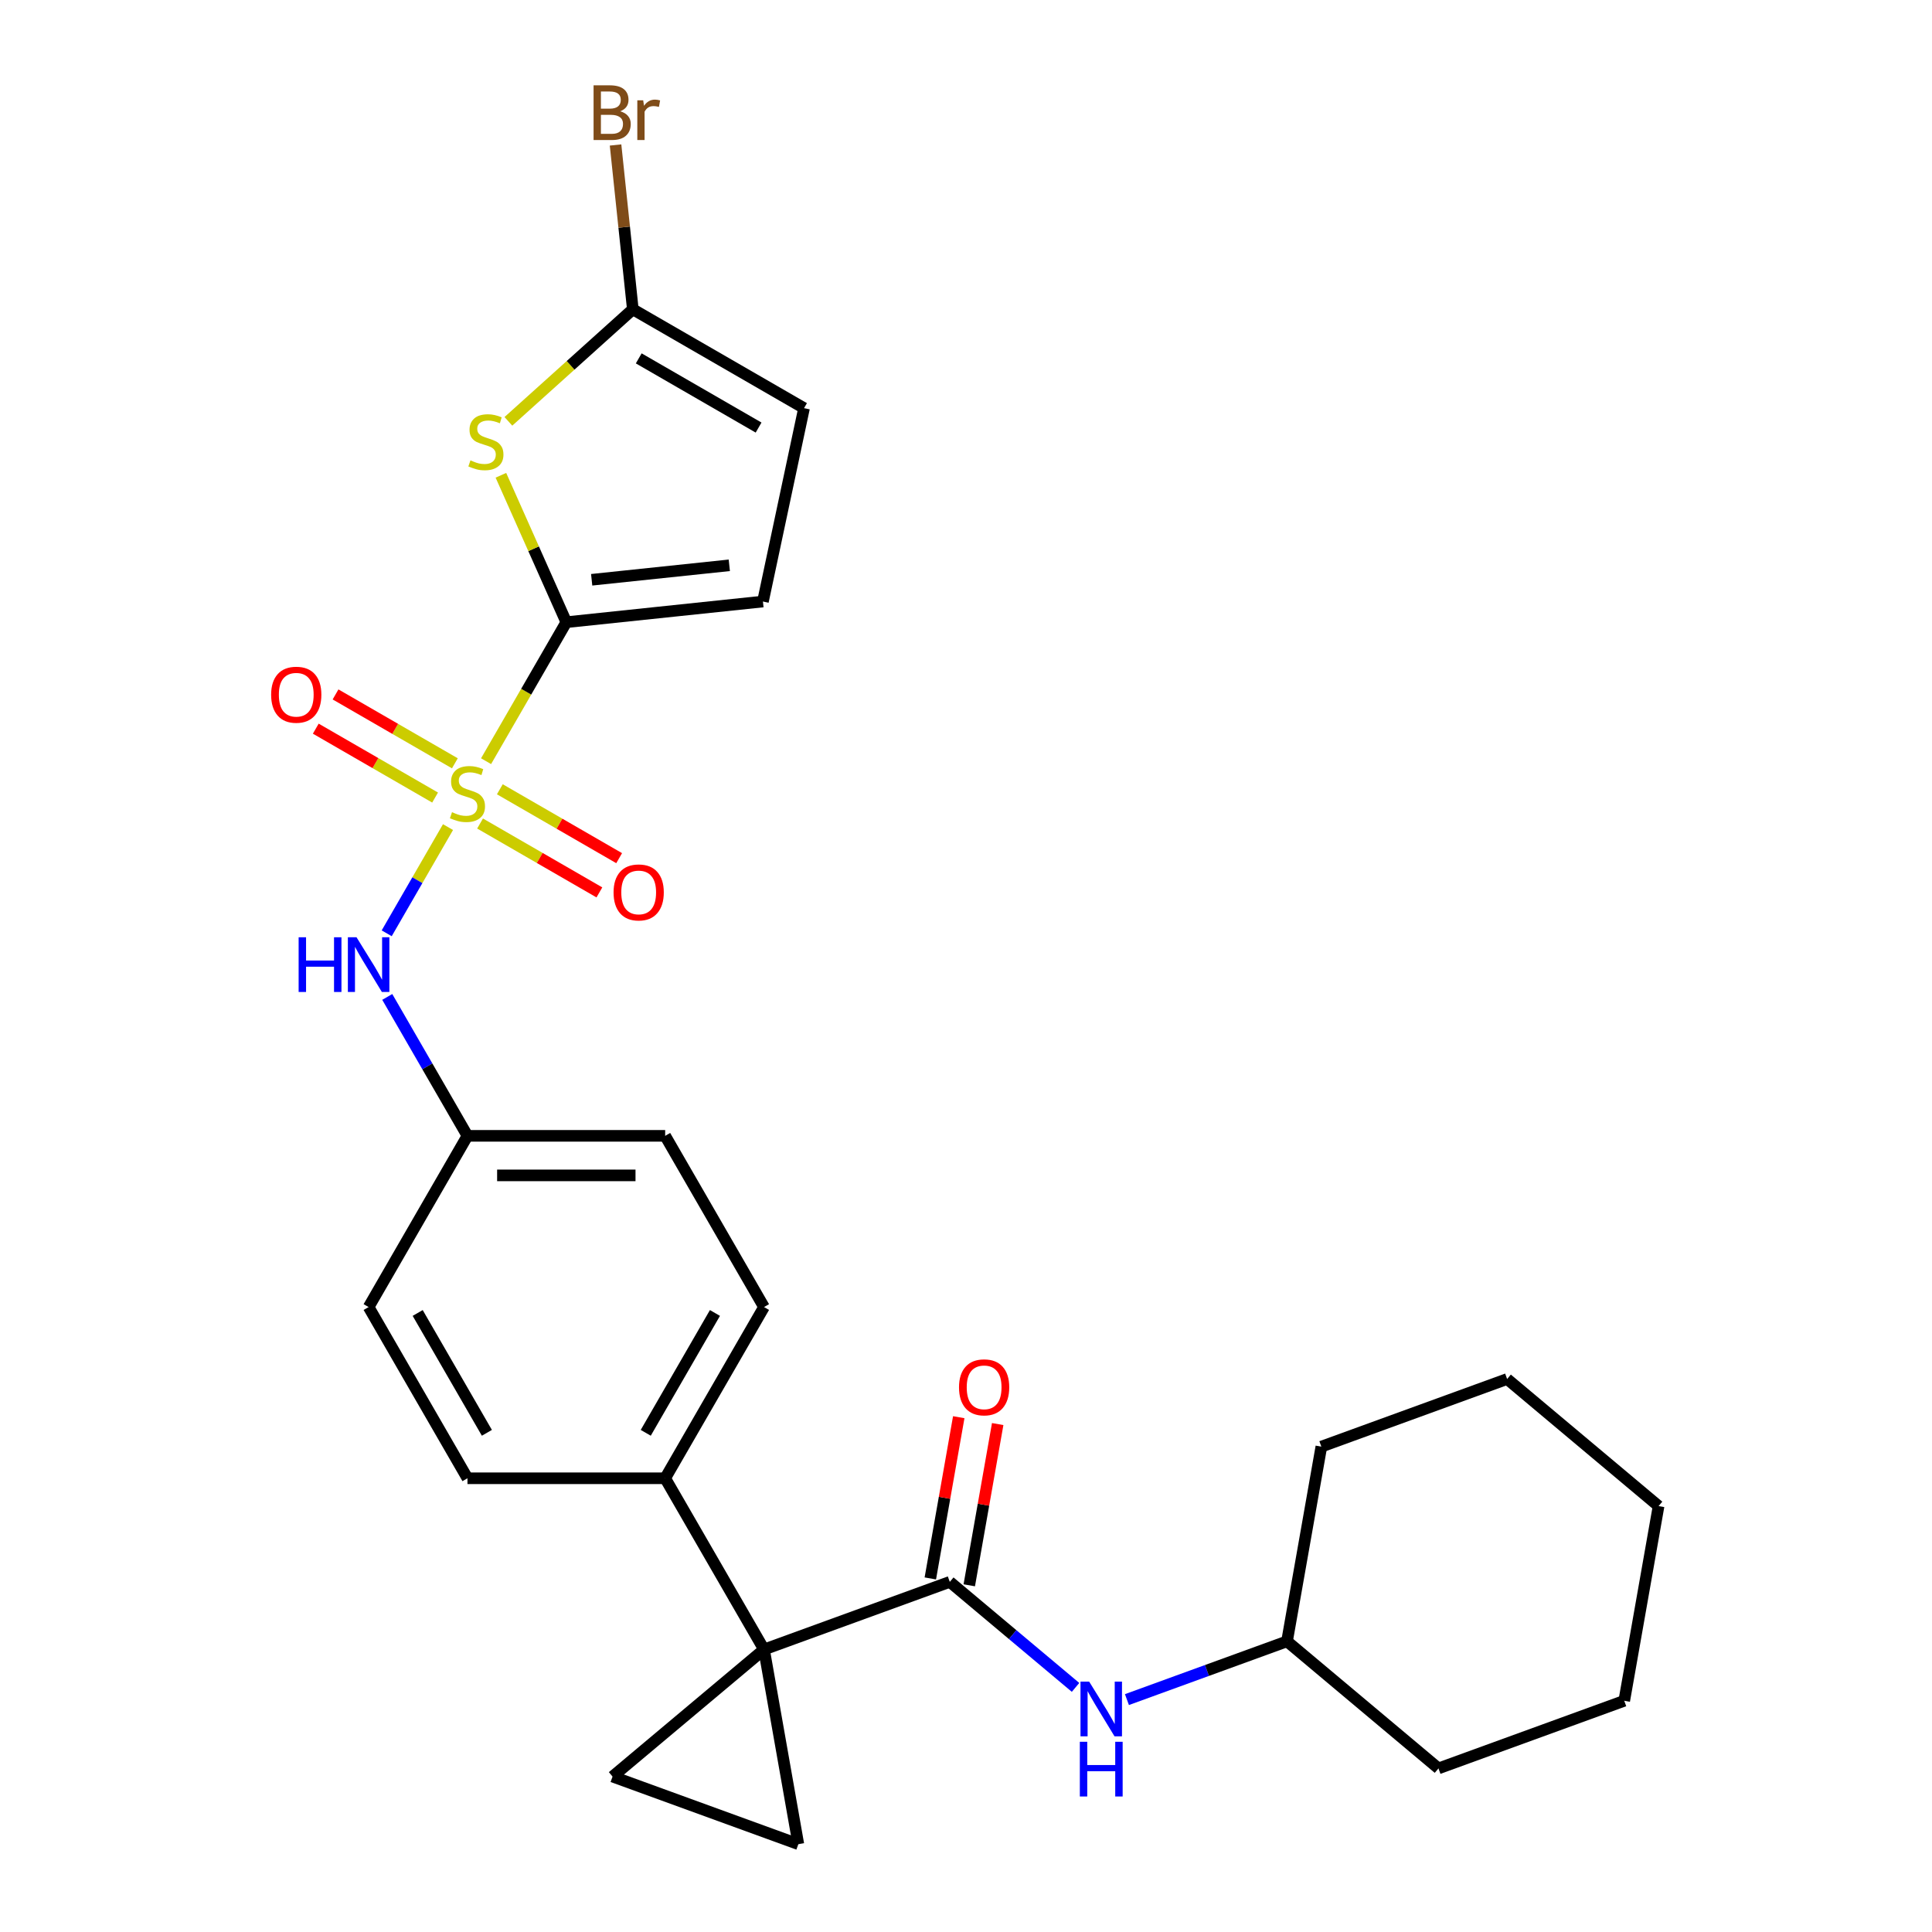 <?xml version='1.0' encoding='iso-8859-1'?>
<svg version='1.1' baseProfile='full'
              xmlns='http://www.w3.org/2000/svg'
                      xmlns:rdkit='http://www.rdkit.org/xml'
                      xmlns:xlink='http://www.w3.org/1999/xlink'
                  xml:space='preserve'
width='1000px' height='1000px' viewBox='0 0 1000 1000'>
<!-- END OF HEADER -->
<rect style='opacity:1.0;fill:#FFFFFF;stroke:none' width='1000' height='1000' x='0' y='0'> </rect>
<path class='bond-0' d='M 251.588,393.991 L 272.356,358.02' style='fill:none;fill-rule:evenodd;stroke:#CCCC00;stroke-width:6px;stroke-linecap:butt;stroke-linejoin:miter;stroke-opacity:1' />
<path class='bond-0' d='M 272.356,358.02 L 293.124,322.049' style='fill:none;fill-rule:evenodd;stroke:#000000;stroke-width:6px;stroke-linecap:butt;stroke-linejoin:miter;stroke-opacity:1' />
<path class='bond-7' d='M 231.891,428.107 L 216.023,455.591' style='fill:none;fill-rule:evenodd;stroke:#CCCC00;stroke-width:6px;stroke-linecap:butt;stroke-linejoin:miter;stroke-opacity:1' />
<path class='bond-7' d='M 216.023,455.591 L 200.156,483.075' style='fill:none;fill-rule:evenodd;stroke:#0000FF;stroke-width:6px;stroke-linecap:butt;stroke-linejoin:miter;stroke-opacity:1' />
<path class='bond-11' d='M 248.481,426.251 L 279.361,444.079' style='fill:none;fill-rule:evenodd;stroke:#CCCC00;stroke-width:6px;stroke-linecap:butt;stroke-linejoin:miter;stroke-opacity:1' />
<path class='bond-11' d='M 279.361,444.079 L 310.24,461.907' style='fill:none;fill-rule:evenodd;stroke:#FF0000;stroke-width:6px;stroke-linecap:butt;stroke-linejoin:miter;stroke-opacity:1' />
<path class='bond-11' d='M 258.714,408.526 L 289.594,426.355' style='fill:none;fill-rule:evenodd;stroke:#CCCC00;stroke-width:6px;stroke-linecap:butt;stroke-linejoin:miter;stroke-opacity:1' />
<path class='bond-11' d='M 289.594,426.355 L 320.473,444.183' style='fill:none;fill-rule:evenodd;stroke:#FF0000;stroke-width:6px;stroke-linecap:butt;stroke-linejoin:miter;stroke-opacity:1' />
<path class='bond-12' d='M 235.437,395.088 L 204.557,377.259' style='fill:none;fill-rule:evenodd;stroke:#CCCC00;stroke-width:6px;stroke-linecap:butt;stroke-linejoin:miter;stroke-opacity:1' />
<path class='bond-12' d='M 204.557,377.259 L 173.677,359.431' style='fill:none;fill-rule:evenodd;stroke:#FF0000;stroke-width:6px;stroke-linecap:butt;stroke-linejoin:miter;stroke-opacity:1' />
<path class='bond-12' d='M 225.204,412.812 L 194.324,394.983' style='fill:none;fill-rule:evenodd;stroke:#CCCC00;stroke-width:6px;stroke-linecap:butt;stroke-linejoin:miter;stroke-opacity:1' />
<path class='bond-12' d='M 194.324,394.983 L 163.444,377.155' style='fill:none;fill-rule:evenodd;stroke:#FF0000;stroke-width:6px;stroke-linecap:butt;stroke-linejoin:miter;stroke-opacity:1' />
<path class='bond-2' d='M 293.124,322.049 L 276.195,284.027' style='fill:none;fill-rule:evenodd;stroke:#000000;stroke-width:6px;stroke-linecap:butt;stroke-linejoin:miter;stroke-opacity:1' />
<path class='bond-2' d='M 276.195,284.027 L 259.267,246.004' style='fill:none;fill-rule:evenodd;stroke:#CCCC00;stroke-width:6px;stroke-linecap:butt;stroke-linejoin:miter;stroke-opacity:1' />
<path class='bond-8' d='M 293.124,322.049 L 394.893,311.353' style='fill:none;fill-rule:evenodd;stroke:#000000;stroke-width:6px;stroke-linecap:butt;stroke-linejoin:miter;stroke-opacity:1' />
<path class='bond-8' d='M 306.25,300.091 L 377.488,292.603' style='fill:none;fill-rule:evenodd;stroke:#000000;stroke-width:6px;stroke-linecap:butt;stroke-linejoin:miter;stroke-opacity:1' />
<path class='bond-1' d='M 395.454,853.77 L 344.289,765.15' style='fill:none;fill-rule:evenodd;stroke:#000000;stroke-width:6px;stroke-linecap:butt;stroke-linejoin:miter;stroke-opacity:1' />
<path class='bond-3' d='M 395.454,853.77 L 491.612,818.771' style='fill:none;fill-rule:evenodd;stroke:#000000;stroke-width:6px;stroke-linecap:butt;stroke-linejoin:miter;stroke-opacity:1' />
<path class='bond-4' d='M 395.454,853.77 L 413.223,954.545' style='fill:none;fill-rule:evenodd;stroke:#000000;stroke-width:6px;stroke-linecap:butt;stroke-linejoin:miter;stroke-opacity:1' />
<path class='bond-5' d='M 395.454,853.77 L 317.064,919.547' style='fill:none;fill-rule:evenodd;stroke:#000000;stroke-width:6px;stroke-linecap:butt;stroke-linejoin:miter;stroke-opacity:1' />
<path class='bond-6' d='M 263.141,218.087 L 295.345,189.09' style='fill:none;fill-rule:evenodd;stroke:#CCCC00;stroke-width:6px;stroke-linecap:butt;stroke-linejoin:miter;stroke-opacity:1' />
<path class='bond-6' d='M 295.345,189.09 L 327.548,160.094' style='fill:none;fill-rule:evenodd;stroke:#000000;stroke-width:6px;stroke-linecap:butt;stroke-linejoin:miter;stroke-opacity:1' />
<path class='bond-9' d='M 491.612,818.771 L 524.158,846.08' style='fill:none;fill-rule:evenodd;stroke:#000000;stroke-width:6px;stroke-linecap:butt;stroke-linejoin:miter;stroke-opacity:1' />
<path class='bond-9' d='M 524.158,846.08 L 556.703,873.389' style='fill:none;fill-rule:evenodd;stroke:#0000FF;stroke-width:6px;stroke-linecap:butt;stroke-linejoin:miter;stroke-opacity:1' />
<path class='bond-14' d='M 501.69,820.548 L 509.048,778.82' style='fill:none;fill-rule:evenodd;stroke:#000000;stroke-width:6px;stroke-linecap:butt;stroke-linejoin:miter;stroke-opacity:1' />
<path class='bond-14' d='M 509.048,778.82 L 516.405,737.091' style='fill:none;fill-rule:evenodd;stroke:#FF0000;stroke-width:6px;stroke-linecap:butt;stroke-linejoin:miter;stroke-opacity:1' />
<path class='bond-14' d='M 481.535,816.994 L 488.893,775.266' style='fill:none;fill-rule:evenodd;stroke:#000000;stroke-width:6px;stroke-linecap:butt;stroke-linejoin:miter;stroke-opacity:1' />
<path class='bond-14' d='M 488.893,775.266 L 496.25,733.538' style='fill:none;fill-rule:evenodd;stroke:#FF0000;stroke-width:6px;stroke-linecap:butt;stroke-linejoin:miter;stroke-opacity:1' />
<path class='bond-29' d='M 413.223,954.545 L 317.064,919.547' style='fill:none;fill-rule:evenodd;stroke:#000000;stroke-width:6px;stroke-linecap:butt;stroke-linejoin:miter;stroke-opacity:1' />
<path class='bond-18' d='M 327.548,160.094 L 323.079,117.568' style='fill:none;fill-rule:evenodd;stroke:#000000;stroke-width:6px;stroke-linecap:butt;stroke-linejoin:miter;stroke-opacity:1' />
<path class='bond-18' d='M 323.079,117.568 L 318.609,75.043' style='fill:none;fill-rule:evenodd;stroke:#7F4C19;stroke-width:6px;stroke-linecap:butt;stroke-linejoin:miter;stroke-opacity:1' />
<path class='bond-27' d='M 327.548,160.094 L 416.169,211.259' style='fill:none;fill-rule:evenodd;stroke:#000000;stroke-width:6px;stroke-linecap:butt;stroke-linejoin:miter;stroke-opacity:1' />
<path class='bond-27' d='M 330.608,185.493 L 392.643,221.308' style='fill:none;fill-rule:evenodd;stroke:#000000;stroke-width:6px;stroke-linecap:butt;stroke-linejoin:miter;stroke-opacity:1' />
<path class='bond-15' d='M 200.446,516.008 L 221.203,551.959' style='fill:none;fill-rule:evenodd;stroke:#0000FF;stroke-width:6px;stroke-linecap:butt;stroke-linejoin:miter;stroke-opacity:1' />
<path class='bond-15' d='M 221.203,551.959 L 241.959,587.91' style='fill:none;fill-rule:evenodd;stroke:#000000;stroke-width:6px;stroke-linecap:butt;stroke-linejoin:miter;stroke-opacity:1' />
<path class='bond-10' d='M 394.893,311.353 L 416.169,211.259' style='fill:none;fill-rule:evenodd;stroke:#000000;stroke-width:6px;stroke-linecap:butt;stroke-linejoin:miter;stroke-opacity:1' />
<path class='bond-19' d='M 583.3,879.708 L 624.73,864.628' style='fill:none;fill-rule:evenodd;stroke:#0000FF;stroke-width:6px;stroke-linecap:butt;stroke-linejoin:miter;stroke-opacity:1' />
<path class='bond-19' d='M 624.73,864.628 L 666.16,849.549' style='fill:none;fill-rule:evenodd;stroke:#000000;stroke-width:6px;stroke-linecap:butt;stroke-linejoin:miter;stroke-opacity:1' />
<path class='bond-13' d='M 344.289,765.15 L 395.454,676.53' style='fill:none;fill-rule:evenodd;stroke:#000000;stroke-width:6px;stroke-linecap:butt;stroke-linejoin:miter;stroke-opacity:1' />
<path class='bond-13' d='M 334.239,741.624 L 370.055,679.59' style='fill:none;fill-rule:evenodd;stroke:#000000;stroke-width:6px;stroke-linecap:butt;stroke-linejoin:miter;stroke-opacity:1' />
<path class='bond-28' d='M 344.289,765.15 L 241.959,765.15' style='fill:none;fill-rule:evenodd;stroke:#000000;stroke-width:6px;stroke-linecap:butt;stroke-linejoin:miter;stroke-opacity:1' />
<path class='bond-20' d='M 241.959,587.91 L 190.794,676.53' style='fill:none;fill-rule:evenodd;stroke:#000000;stroke-width:6px;stroke-linecap:butt;stroke-linejoin:miter;stroke-opacity:1' />
<path class='bond-21' d='M 241.959,587.91 L 344.289,587.91' style='fill:none;fill-rule:evenodd;stroke:#000000;stroke-width:6px;stroke-linecap:butt;stroke-linejoin:miter;stroke-opacity:1' />
<path class='bond-21' d='M 257.308,608.376 L 328.939,608.376' style='fill:none;fill-rule:evenodd;stroke:#000000;stroke-width:6px;stroke-linecap:butt;stroke-linejoin:miter;stroke-opacity:1' />
<path class='bond-16' d='M 395.454,676.53 L 344.289,587.91' style='fill:none;fill-rule:evenodd;stroke:#000000;stroke-width:6px;stroke-linecap:butt;stroke-linejoin:miter;stroke-opacity:1' />
<path class='bond-17' d='M 241.959,765.15 L 190.794,676.53' style='fill:none;fill-rule:evenodd;stroke:#000000;stroke-width:6px;stroke-linecap:butt;stroke-linejoin:miter;stroke-opacity:1' />
<path class='bond-17' d='M 252.008,741.624 L 216.193,679.59' style='fill:none;fill-rule:evenodd;stroke:#000000;stroke-width:6px;stroke-linecap:butt;stroke-linejoin:miter;stroke-opacity:1' />
<path class='bond-22' d='M 666.16,849.549 L 744.549,915.325' style='fill:none;fill-rule:evenodd;stroke:#000000;stroke-width:6px;stroke-linecap:butt;stroke-linejoin:miter;stroke-opacity:1' />
<path class='bond-23' d='M 666.16,849.549 L 683.929,748.774' style='fill:none;fill-rule:evenodd;stroke:#000000;stroke-width:6px;stroke-linecap:butt;stroke-linejoin:miter;stroke-opacity:1' />
<path class='bond-24' d='M 744.549,915.325 L 840.708,880.326' style='fill:none;fill-rule:evenodd;stroke:#000000;stroke-width:6px;stroke-linecap:butt;stroke-linejoin:miter;stroke-opacity:1' />
<path class='bond-25' d='M 683.929,748.774 L 780.088,713.775' style='fill:none;fill-rule:evenodd;stroke:#000000;stroke-width:6px;stroke-linecap:butt;stroke-linejoin:miter;stroke-opacity:1' />
<path class='bond-30' d='M 840.708,880.326 L 858.477,779.551' style='fill:none;fill-rule:evenodd;stroke:#000000;stroke-width:6px;stroke-linecap:butt;stroke-linejoin:miter;stroke-opacity:1' />
<path class='bond-26' d='M 780.088,713.775 L 858.477,779.551' style='fill:none;fill-rule:evenodd;stroke:#000000;stroke-width:6px;stroke-linecap:butt;stroke-linejoin:miter;stroke-opacity:1' />
<path  class='atom-0' d='M 233.959 420.389
Q 234.279 420.509, 235.599 421.069
Q 236.919 421.629, 238.359 421.989
Q 239.839 422.309, 241.279 422.309
Q 243.959 422.309, 245.519 421.029
Q 247.079 419.709, 247.079 417.429
Q 247.079 415.869, 246.279 414.909
Q 245.519 413.949, 244.319 413.429
Q 243.119 412.909, 241.119 412.309
Q 238.599 411.549, 237.079 410.829
Q 235.599 410.109, 234.519 408.589
Q 233.479 407.069, 233.479 404.509
Q 233.479 400.949, 235.879 398.749
Q 238.319 396.549, 243.119 396.549
Q 246.399 396.549, 250.119 398.109
L 249.199 401.189
Q 245.799 399.789, 243.239 399.789
Q 240.479 399.789, 238.959 400.949
Q 237.439 402.069, 237.479 404.029
Q 237.479 405.549, 238.239 406.469
Q 239.039 407.389, 240.159 407.909
Q 241.319 408.429, 243.239 409.029
Q 245.799 409.829, 247.319 410.629
Q 248.839 411.429, 249.919 413.069
Q 251.039 414.669, 251.039 417.429
Q 251.039 421.349, 248.399 423.469
Q 245.799 425.549, 241.439 425.549
Q 238.919 425.549, 236.999 424.989
Q 235.119 424.469, 232.879 423.549
L 233.959 420.389
' fill='#CCCC00'/>
<path  class='atom-3' d='M 243.503 238.286
Q 243.823 238.406, 245.143 238.966
Q 246.463 239.526, 247.903 239.886
Q 249.383 240.206, 250.823 240.206
Q 253.503 240.206, 255.063 238.926
Q 256.623 237.606, 256.623 235.326
Q 256.623 233.766, 255.823 232.806
Q 255.063 231.846, 253.863 231.326
Q 252.663 230.806, 250.663 230.206
Q 248.143 229.446, 246.623 228.726
Q 245.143 228.006, 244.063 226.486
Q 243.023 224.966, 243.023 222.406
Q 243.023 218.846, 245.423 216.646
Q 247.863 214.446, 252.663 214.446
Q 255.943 214.446, 259.663 216.006
L 258.743 219.086
Q 255.343 217.686, 252.783 217.686
Q 250.023 217.686, 248.503 218.846
Q 246.983 219.966, 247.023 221.926
Q 247.023 223.446, 247.783 224.366
Q 248.583 225.286, 249.703 225.806
Q 250.863 226.326, 252.783 226.926
Q 255.343 227.726, 256.863 228.526
Q 258.383 229.326, 259.463 230.966
Q 260.583 232.566, 260.583 235.326
Q 260.583 239.246, 257.943 241.366
Q 255.343 243.446, 250.983 243.446
Q 248.463 243.446, 246.543 242.886
Q 244.663 242.366, 242.423 241.446
L 243.503 238.286
' fill='#CCCC00'/>
<path  class='atom-8' d='M 154.574 485.129
L 158.414 485.129
L 158.414 497.169
L 172.894 497.169
L 172.894 485.129
L 176.734 485.129
L 176.734 513.449
L 172.894 513.449
L 172.894 500.369
L 158.414 500.369
L 158.414 513.449
L 154.574 513.449
L 154.574 485.129
' fill='#0000FF'/>
<path  class='atom-8' d='M 184.534 485.129
L 193.814 500.129
Q 194.734 501.609, 196.214 504.289
Q 197.694 506.969, 197.774 507.129
L 197.774 485.129
L 201.534 485.129
L 201.534 513.449
L 197.654 513.449
L 187.694 497.049
Q 186.534 495.129, 185.294 492.929
Q 184.094 490.729, 183.734 490.049
L 183.734 513.449
L 180.054 513.449
L 180.054 485.129
L 184.534 485.129
' fill='#0000FF'/>
<path  class='atom-10' d='M 563.741 870.388
L 573.021 885.388
Q 573.941 886.868, 575.421 889.548
Q 576.901 892.228, 576.981 892.388
L 576.981 870.388
L 580.741 870.388
L 580.741 898.708
L 576.861 898.708
L 566.901 882.308
Q 565.741 880.388, 564.501 878.188
Q 563.301 875.988, 562.941 875.308
L 562.941 898.708
L 559.261 898.708
L 559.261 870.388
L 563.741 870.388
' fill='#0000FF'/>
<path  class='atom-10' d='M 558.921 901.54
L 562.761 901.54
L 562.761 913.58
L 577.241 913.58
L 577.241 901.54
L 581.081 901.54
L 581.081 929.86
L 577.241 929.86
L 577.241 916.78
L 562.761 916.78
L 562.761 929.86
L 558.921 929.86
L 558.921 901.54
' fill='#0000FF'/>
<path  class='atom-12' d='M 317.579 461.914
Q 317.579 455.114, 320.939 451.314
Q 324.299 447.514, 330.579 447.514
Q 336.859 447.514, 340.219 451.314
Q 343.579 455.114, 343.579 461.914
Q 343.579 468.794, 340.179 472.714
Q 336.779 476.594, 330.579 476.594
Q 324.339 476.594, 320.939 472.714
Q 317.579 468.834, 317.579 461.914
M 330.579 473.394
Q 334.899 473.394, 337.219 470.514
Q 339.579 467.594, 339.579 461.914
Q 339.579 456.354, 337.219 453.554
Q 334.899 450.714, 330.579 450.714
Q 326.259 450.714, 323.899 453.514
Q 321.579 456.314, 321.579 461.914
Q 321.579 467.634, 323.899 470.514
Q 326.259 473.394, 330.579 473.394
' fill='#FF0000'/>
<path  class='atom-13' d='M 140.339 359.584
Q 140.339 352.784, 143.699 348.984
Q 147.059 345.184, 153.339 345.184
Q 159.619 345.184, 162.979 348.984
Q 166.339 352.784, 166.339 359.584
Q 166.339 366.464, 162.939 370.384
Q 159.539 374.264, 153.339 374.264
Q 147.099 374.264, 143.699 370.384
Q 140.339 366.504, 140.339 359.584
M 153.339 371.064
Q 157.659 371.064, 159.979 368.184
Q 162.339 365.264, 162.339 359.584
Q 162.339 354.024, 159.979 351.224
Q 157.659 348.384, 153.339 348.384
Q 149.019 348.384, 146.659 351.184
Q 144.339 353.984, 144.339 359.584
Q 144.339 365.304, 146.659 368.184
Q 149.019 371.064, 153.339 371.064
' fill='#FF0000'/>
<path  class='atom-15' d='M 496.382 718.076
Q 496.382 711.276, 499.742 707.476
Q 503.102 703.676, 509.382 703.676
Q 515.662 703.676, 519.022 707.476
Q 522.382 711.276, 522.382 718.076
Q 522.382 724.956, 518.982 728.876
Q 515.582 732.756, 509.382 732.756
Q 503.142 732.756, 499.742 728.876
Q 496.382 724.996, 496.382 718.076
M 509.382 729.556
Q 513.702 729.556, 516.022 726.676
Q 518.382 723.756, 518.382 718.076
Q 518.382 712.516, 516.022 709.716
Q 513.702 706.876, 509.382 706.876
Q 505.062 706.876, 502.702 709.676
Q 500.382 712.476, 500.382 718.076
Q 500.382 723.796, 502.702 726.676
Q 505.062 729.556, 509.382 729.556
' fill='#FF0000'/>
<path  class='atom-19' d='M 320.992 57.605
Q 323.712 58.365, 325.072 60.045
Q 326.472 61.685, 326.472 64.125
Q 326.472 68.045, 323.952 70.285
Q 321.472 72.485, 316.752 72.485
L 307.232 72.485
L 307.232 44.165
L 315.592 44.165
Q 320.432 44.165, 322.872 46.125
Q 325.312 48.085, 325.312 51.685
Q 325.312 55.965, 320.992 57.605
M 311.032 47.365
L 311.032 56.245
L 315.592 56.245
Q 318.392 56.245, 319.832 55.125
Q 321.312 53.965, 321.312 51.685
Q 321.312 47.365, 315.592 47.365
L 311.032 47.365
M 316.752 69.285
Q 319.512 69.285, 320.992 67.965
Q 322.472 66.645, 322.472 64.125
Q 322.472 61.805, 320.832 60.645
Q 319.232 59.445, 316.152 59.445
L 311.032 59.445
L 311.032 69.285
L 316.752 69.285
' fill='#7F4C19'/>
<path  class='atom-19' d='M 332.912 51.925
L 333.352 54.765
Q 335.512 51.565, 339.032 51.565
Q 340.152 51.565, 341.672 51.965
L 341.072 55.325
Q 339.352 54.925, 338.392 54.925
Q 336.712 54.925, 335.592 55.605
Q 334.512 56.245, 333.632 57.805
L 333.632 72.485
L 329.872 72.485
L 329.872 51.925
L 332.912 51.925
' fill='#7F4C19'/>
</svg>
